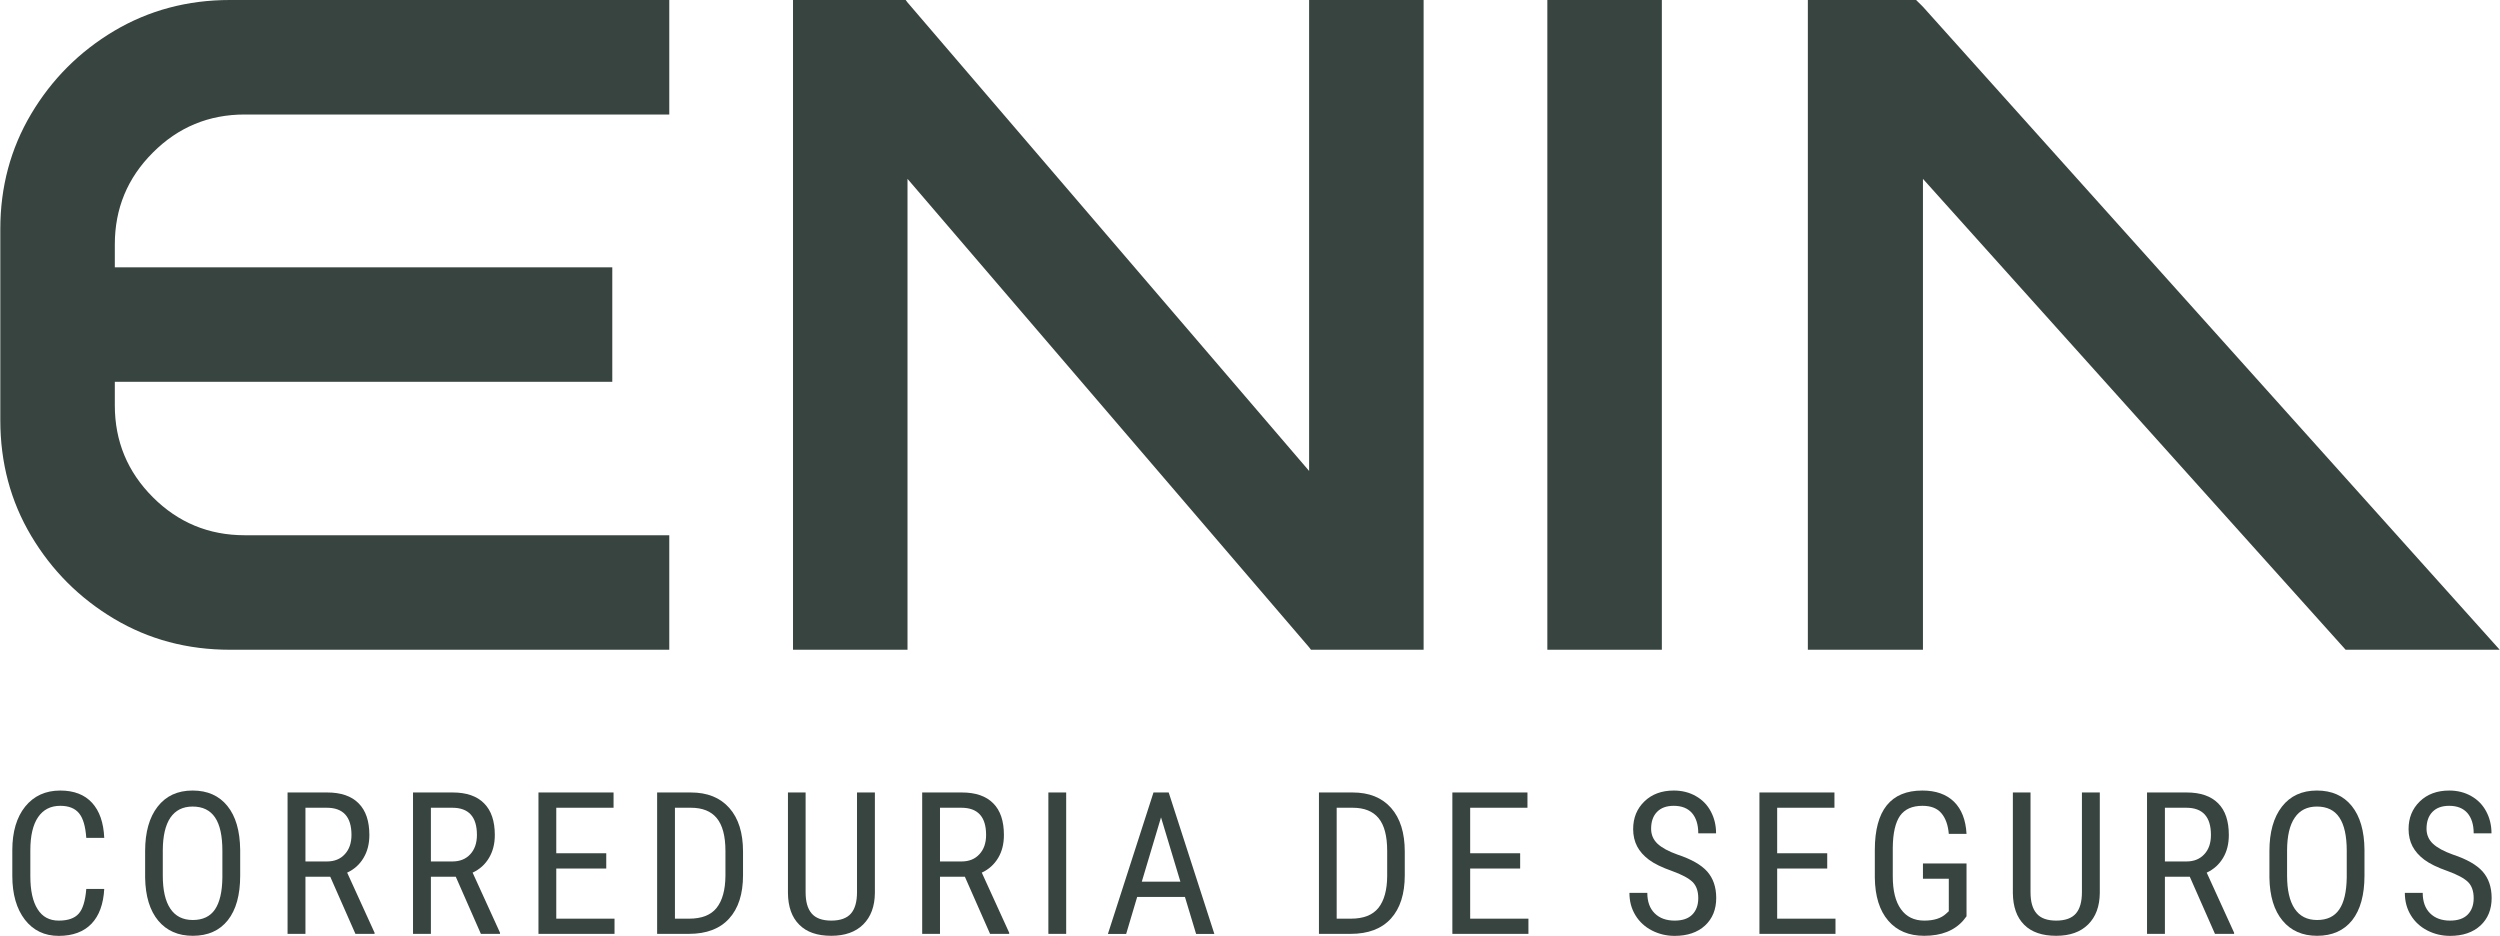 <?xml version="1.0" encoding="UTF-8"?>
<!DOCTYPE svg PUBLIC "-//W3C//DTD SVG 1.0//EN" "http://www.w3.org/TR/2001/REC-SVG-20010904/DTD/svg10.dtd">
<!-- Creator: CorelDRAW -->
<svg xmlns="http://www.w3.org/2000/svg" xml:space="preserve" width="577px" height="216px" version="1.0" shape-rendering="geometricPrecision" text-rendering="geometricPrecision" image-rendering="optimizeQuality" fill-rule="evenodd" clip-rule="evenodd"
viewBox="0 0 335.51 125.63"
 xmlns:xlink="http://www.w3.org/1999/xlink"
 xmlns:xodm="http://www.corel.com/coreldraw/odm/2003">
 <g id="Capa_x0020_1">
  <path fill="#374440" fill-rule="nonzero" d="M0 30.74c0,-5.65 1.38,-10.8 4.15,-15.46 2.77,-4.65 6.48,-8.36 11.13,-11.13 4.66,-2.76 9.83,-4.15 15.54,-4.15l58.98 0 0 15.37 -56.99 0c-4.82,0 -8.93,1.7 -12.33,5.11 -3.41,3.4 -5.11,7.51 -5.11,12.33l0 3.08 66.78 0 0 15.36 -66.78 0 0 3.16c0,4.82 1.7,8.93 5.11,12.34 3.4,3.4 7.51,5.1 12.33,5.1l56.99 0 0 15.37 -58.98 0c-5.71,0 -10.88,-1.38 -15.54,-4.15 -4.65,-2.77 -8.36,-6.48 -11.13,-11.13 -2.77,-4.65 -4.15,-9.83 -4.15,-15.53l0 -25.67z"/>
  <path fill="#374440" fill-rule="nonzero" d="M175.69 63.22l0 -63.22 15.37 0 0 87.22 -15.12 0 -0.25 -0.33 -53.91 -62.88 0 63.21 -15.37 0 0 -87.22 15.12 0 0.25 0.33 53.91 62.89z"/>
  <path fill="#374440" fill-rule="nonzero" d="M207.67 0l15.37 0 0 87.22 -15.37 0 0 -87.22z"/>
  <path fill="#374440" fill-rule="nonzero" d="M335.51 87.22l-20.68 0 -56.74 -63.21 0 63.21 -15.45 0 0 -87.22 14.53 0 0.92 0.91 77.42 86.31z"/>
  <path fill="#374440" fill-rule="nonzero" d="M13.95 119.33c-0.11,2.03 -0.68,3.59 -1.71,4.67 -1.04,1.08 -2.51,1.63 -4.4,1.63 -1.91,0 -3.42,-0.73 -4.54,-2.17 -1.12,-1.45 -1.69,-3.42 -1.69,-5.89l0 -3.44c0,-2.47 0.58,-4.43 1.73,-5.86 1.16,-1.43 2.73,-2.15 4.71,-2.15 1.84,0 3.26,0.55 4.26,1.64 1.01,1.1 1.55,2.67 1.64,4.71l-2.41 0c-0.11,-1.55 -0.43,-2.65 -0.98,-3.31 -0.55,-0.66 -1.38,-0.99 -2.51,-0.99 -1.29,0 -2.28,0.5 -2.98,1.52 -0.69,1.01 -1.04,2.49 -1.04,4.45l0 3.48c0,1.92 0.32,3.39 0.97,4.42 0.64,1.03 1.59,1.54 2.84,1.54 1.24,0 2.13,-0.31 2.68,-0.93 0.55,-0.61 0.89,-1.72 1.02,-3.32l2.41 0z"/>
  <path fill="#374440" fill-rule="nonzero" d="M29.81 114.22c0,-2.01 -0.32,-3.5 -0.98,-4.48 -0.66,-0.98 -1.66,-1.47 -3.02,-1.47 -1.31,0 -2.3,0.5 -2.98,1.49 -0.67,0.99 -1.01,2.45 -1.02,4.38l0 3.4c0,1.94 0.33,3.42 1.01,4.43 0.67,1.02 1.68,1.53 3.02,1.53 1.33,0 2.33,-0.47 2.97,-1.41 0.64,-0.94 0.98,-2.37 1,-4.31l0 -3.56zm2.39 3.32c0,2.59 -0.55,4.59 -1.66,5.99 -1.1,1.39 -2.67,2.09 -4.7,2.09 -1.96,0 -3.5,-0.67 -4.64,-2.03 -1.13,-1.36 -1.72,-3.29 -1.76,-5.77l0 -3.57c0,-2.54 0.56,-4.53 1.68,-5.97 1.12,-1.44 2.68,-2.16 4.69,-2.16 2,0 3.56,0.69 4.67,2.07 1.12,1.38 1.69,3.34 1.72,5.9l0 3.45z"/>
  <path fill="#374440" fill-rule="nonzero" d="M40.96 115.64l2.89 0c1,0 1.8,-0.32 2.39,-0.97 0.6,-0.64 0.9,-1.51 0.9,-2.59 0,-2.43 -1.11,-3.65 -3.31,-3.65l-2.87 0 0 7.21zm3.33 2.05l-3.33 0 0 7.67 -2.4 0 0 -18.98 5.32 0c1.86,0 3.27,0.49 4.22,1.46 0.96,0.96 1.44,2.38 1.44,4.25 0,1.18 -0.26,2.2 -0.78,3.07 -0.51,0.87 -1.25,1.54 -2.2,1.98l3.68 8.07 0 0.15 -2.57 0 -3.38 -7.67z"/>
  <path fill="#374440" fill-rule="nonzero" d="M57.8 115.64l2.89 0c1,0 1.8,-0.32 2.4,-0.97 0.59,-0.64 0.89,-1.51 0.89,-2.59 0,-2.43 -1.1,-3.65 -3.31,-3.65l-2.87 0 0 7.21zm3.34 2.05l-3.34 0 0 7.67 -2.4 0 0 -18.98 5.32 0c1.86,0 3.27,0.49 4.22,1.46 0.96,0.96 1.44,2.38 1.44,4.25 0,1.18 -0.26,2.2 -0.78,3.07 -0.51,0.87 -1.25,1.54 -2.2,1.98l3.68 8.07 0 0.15 -2.57 0 -3.37 -7.67z"/>
  <path fill="#374440" fill-rule="nonzero" d="M81.34 116.59l-6.71 0 0 6.73 7.82 0 0 2.04 -10.21 0 0 -18.98 10.08 0 0 2.05 -7.69 0 0 6.11 6.71 0 0 2.05z"/>
  <path fill="#374440" fill-rule="nonzero" d="M90.56 108.43l0 14.89 1.91 0c1.68,0 2.91,-0.48 3.68,-1.44 0.77,-0.97 1.17,-2.39 1.19,-4.28l0 -3.37c0,-2 -0.39,-3.46 -1.16,-4.4 -0.77,-0.94 -1.93,-1.4 -3.48,-1.4l-2.14 0zm-2.39 16.93l0 -18.98 4.53 0c2.21,0 3.93,0.69 5.16,2.08 1.23,1.39 1.84,3.34 1.84,5.85l0 3.18c0,2.51 -0.62,4.45 -1.87,5.82 -1.24,1.37 -3.04,2.05 -5.41,2.05l-4.25 0z"/>
  <path fill="#374440" fill-rule="nonzero" d="M117.4 106.38l0 13.5c-0.02,1.79 -0.54,3.2 -1.57,4.22 -1.02,1.01 -2.45,1.52 -4.28,1.52 -1.88,0 -3.31,-0.49 -4.3,-1.49 -1,-0.99 -1.5,-2.41 -1.52,-4.25l0 -13.5 2.37 0 0 13.39c0,1.28 0.27,2.23 0.82,2.86 0.54,0.63 1.42,0.95 2.63,0.95 1.21,0 2.09,-0.32 2.64,-0.95 0.54,-0.63 0.81,-1.58 0.81,-2.86l0 -13.39 2.4 0z"/>
  <path fill="#374440" fill-rule="nonzero" d="M126.14 115.64l2.9 0c1,0 1.8,-0.32 2.39,-0.97 0.6,-0.64 0.9,-1.51 0.9,-2.59 0,-2.43 -1.11,-3.65 -3.32,-3.65l-2.87 0 0 7.21zm3.34 2.05l-3.34 0 0 7.67 -2.39 0 0 -18.98 5.32 0c1.86,0 3.27,0.49 4.22,1.46 0.96,0.96 1.43,2.38 1.43,4.25 0,1.18 -0.25,2.2 -0.77,3.07 -0.52,0.87 -1.25,1.54 -2.2,1.98l3.68 8.07 0 0.15 -2.57 0 -3.38 -7.67z"/>
  <path fill="#374440" fill-rule="nonzero" d="M143.08 125.36l-2.39 0 0 -18.98 2.39 0 0 18.98z"/>
  <path fill="#374440" fill-rule="nonzero" d="M153.23 118.35l5.18 0 -2.6 -8.63 -2.58 8.63zm5.79 2.05l-6.41 0 -1.48 4.97 -2.45 0 6.12 -18.99 2.04 0 6.13 18.99 -2.45 0 -1.5 -4.97z"/>
  <path fill="#374440" fill-rule="nonzero" d="M179.39 108.43l0 14.89 1.92 0c1.68,0 2.9,-0.48 3.68,-1.44 0.77,-0.97 1.17,-2.39 1.18,-4.28l0 -3.37c0,-2 -0.38,-3.46 -1.15,-4.4 -0.77,-0.94 -1.93,-1.4 -3.49,-1.4l-2.14 0zm-2.38 16.93l0 -18.98 4.52 0c2.22,0 3.94,0.69 5.17,2.08 1.22,1.39 1.83,3.34 1.83,5.85l0 3.18c0,2.51 -0.62,4.45 -1.86,5.82 -1.25,1.37 -3.05,2.05 -5.41,2.05l-4.25 0z"/>
  <path fill="#374440" fill-rule="nonzero" d="M204.02 116.59l-6.71 0 0 6.73 7.82 0 0 2.04 -10.21 0 0 -18.98 10.08 0 0 2.05 -7.69 0 0 6.11 6.71 0 0 2.05z"/>
  <path fill="#374440" fill-rule="nonzero" d="M227.93 120.57c0,-0.95 -0.26,-1.68 -0.77,-2.18 -0.52,-0.5 -1.44,-1 -2.78,-1.48 -1.34,-0.47 -2.36,-0.97 -3.07,-1.5 -0.71,-0.53 -1.24,-1.13 -1.59,-1.8 -0.35,-0.67 -0.53,-1.45 -0.53,-2.31 0,-1.51 0.5,-2.74 1.51,-3.72 1,-0.97 2.32,-1.46 3.94,-1.46 1.11,0 2.1,0.25 2.97,0.75 0.87,0.49 1.54,1.18 2.01,2.07 0.47,0.88 0.7,1.86 0.7,2.92l-2.39 0c0,-1.18 -0.29,-2.08 -0.85,-2.73 -0.57,-0.64 -1.38,-0.96 -2.44,-0.96 -0.97,0 -1.71,0.27 -2.24,0.81 -0.53,0.54 -0.8,1.3 -0.8,2.27 0,0.8 0.29,1.47 0.86,2.01 0.58,0.54 1.46,1.02 2.66,1.45 1.87,0.62 3.21,1.38 4.01,2.28 0.8,0.91 1.21,2.09 1.21,3.55 0,1.54 -0.5,2.77 -1.5,3.7 -1,0.92 -2.36,1.39 -4.08,1.39 -1.11,0 -2.13,-0.25 -3.06,-0.73 -0.93,-0.48 -1.67,-1.16 -2.2,-2.03 -0.54,-0.88 -0.81,-1.88 -0.81,-3.01l2.4 0c0,1.17 0.33,2.09 0.99,2.74 0.65,0.65 1.55,0.98 2.68,0.98 1.05,0 1.84,-0.27 2.37,-0.81 0.53,-0.54 0.8,-1.27 0.8,-2.2z"/>
  <path fill="#374440" fill-rule="nonzero" d="M245.24 116.59l-6.72 0 0 6.73 7.83 0 0 2.04 -10.21 0 0 -18.98 10.07 0 0 2.05 -7.69 0 0 6.11 6.72 0 0 2.05z"/>
  <path fill="#374440" fill-rule="nonzero" d="M263.94 123l-0.41 0.53c-1.2,1.39 -2.96,2.09 -5.27,2.09 -2.05,0 -3.66,-0.67 -4.83,-2.03 -1.17,-1.36 -1.77,-3.29 -1.8,-5.77l0 -3.73c0,-2.66 0.54,-4.66 1.6,-5.98 1.07,-1.33 2.66,-1.99 4.78,-1.99 1.81,0 3.22,0.5 4.25,1.5 1.02,1.01 1.58,2.45 1.68,4.32l-2.38 0c-0.1,-1.19 -0.43,-2.11 -0.99,-2.77 -0.56,-0.67 -1.41,-1 -2.55,-1 -1.36,0 -2.36,0.44 -3,1.33 -0.63,0.9 -0.96,2.32 -0.98,4.27l0 3.88c0,1.91 0.36,3.38 1.09,4.39 0.73,1.03 1.78,1.54 3.14,1.54 1.29,0 2.27,-0.31 2.93,-0.93l0.36 -0.33 0 -4.36 -3.47 0 0 -2.05 5.85 0 0 7.09z"/>
  <path fill="#374440" fill-rule="nonzero" d="M281.83 106.38l0 13.5c-0.02,1.79 -0.54,3.2 -1.57,4.22 -1.02,1.01 -2.45,1.52 -4.28,1.52 -1.88,0 -3.32,-0.49 -4.31,-1.49 -0.99,-0.99 -1.49,-2.41 -1.51,-4.25l0 -13.5 2.37 0 0 13.39c0,1.28 0.27,2.23 0.82,2.86 0.54,0.63 1.42,0.95 2.63,0.95 1.21,0 2.09,-0.32 2.64,-0.95 0.54,-0.63 0.81,-1.58 0.81,-2.86l0 -13.39 2.4 0z"/>
  <path fill="#374440" fill-rule="nonzero" d="M290.57 115.64l2.9 0c1,0 1.79,-0.32 2.39,-0.97 0.6,-0.64 0.89,-1.51 0.89,-2.59 0,-2.43 -1.1,-3.65 -3.31,-3.65l-2.87 0 0 7.21zm3.34 2.05l-3.34 0 0 7.67 -2.4 0 0 -18.98 5.32 0c1.86,0 3.27,0.49 4.23,1.46 0.96,0.96 1.43,2.38 1.43,4.25 0,1.18 -0.25,2.2 -0.77,3.07 -0.52,0.87 -1.25,1.54 -2.2,1.98l3.68 8.07 0 0.15 -2.57 0 -3.38 -7.67z"/>
  <path fill="#374440" fill-rule="nonzero" d="M314.98 114.22c0,-2.01 -0.33,-3.5 -0.99,-4.48 -0.65,-0.98 -1.66,-1.47 -3.01,-1.47 -1.32,0 -2.31,0.5 -2.98,1.49 -0.68,0.99 -1.02,2.45 -1.03,4.38l0 3.4c0,1.94 0.34,3.42 1.01,4.43 0.68,1.02 1.68,1.53 3.02,1.53 1.34,0 2.33,-0.47 2.97,-1.41 0.65,-0.94 0.98,-2.37 1.01,-4.31l0 -3.56zm2.38 3.32c0,2.59 -0.55,4.59 -1.65,5.99 -1.11,1.39 -2.68,2.09 -4.71,2.09 -1.95,0 -3.5,-0.67 -4.63,-2.03 -1.14,-1.36 -1.73,-3.29 -1.77,-5.77l0 -3.57c0,-2.54 0.56,-4.53 1.68,-5.97 1.12,-1.44 2.69,-2.16 4.7,-2.16 1.99,0 3.55,0.69 4.67,2.07 1.11,1.38 1.69,3.34 1.71,5.9l0 3.45z"/>
  <path fill="#374440" fill-rule="nonzero" d="M332.02 120.57c0,-0.95 -0.26,-1.68 -0.77,-2.18 -0.52,-0.5 -1.44,-1 -2.78,-1.48 -1.34,-0.47 -2.36,-0.97 -3.07,-1.5 -0.71,-0.53 -1.24,-1.13 -1.59,-1.8 -0.35,-0.67 -0.53,-1.45 -0.53,-2.31 0,-1.51 0.5,-2.74 1.51,-3.72 1,-0.97 2.32,-1.46 3.94,-1.46 1.11,0 2.1,0.25 2.97,0.75 0.87,0.49 1.54,1.18 2.01,2.07 0.47,0.88 0.7,1.86 0.7,2.92l-2.39 0c0,-1.18 -0.29,-2.08 -0.85,-2.73 -0.57,-0.64 -1.38,-0.96 -2.44,-0.96 -0.97,0 -1.71,0.27 -2.24,0.81 -0.53,0.54 -0.8,1.3 -0.8,2.27 0,0.8 0.29,1.47 0.86,2.01 0.58,0.54 1.46,1.02 2.66,1.45 1.87,0.62 3.21,1.38 4.01,2.28 0.8,0.91 1.21,2.09 1.21,3.55 0,1.54 -0.5,2.77 -1.5,3.7 -1,0.92 -2.36,1.39 -4.08,1.39 -1.11,0 -2.13,-0.25 -3.06,-0.73 -0.93,-0.48 -1.67,-1.16 -2.2,-2.03 -0.54,-0.88 -0.81,-1.88 -0.81,-3.01l2.4 0c0,1.17 0.33,2.09 0.99,2.74 0.65,0.65 1.55,0.98 2.68,0.98 1.05,0 1.84,-0.27 2.37,-0.81 0.53,-0.54 0.8,-1.27 0.8,-2.2z"/>
 </g>
</svg>
